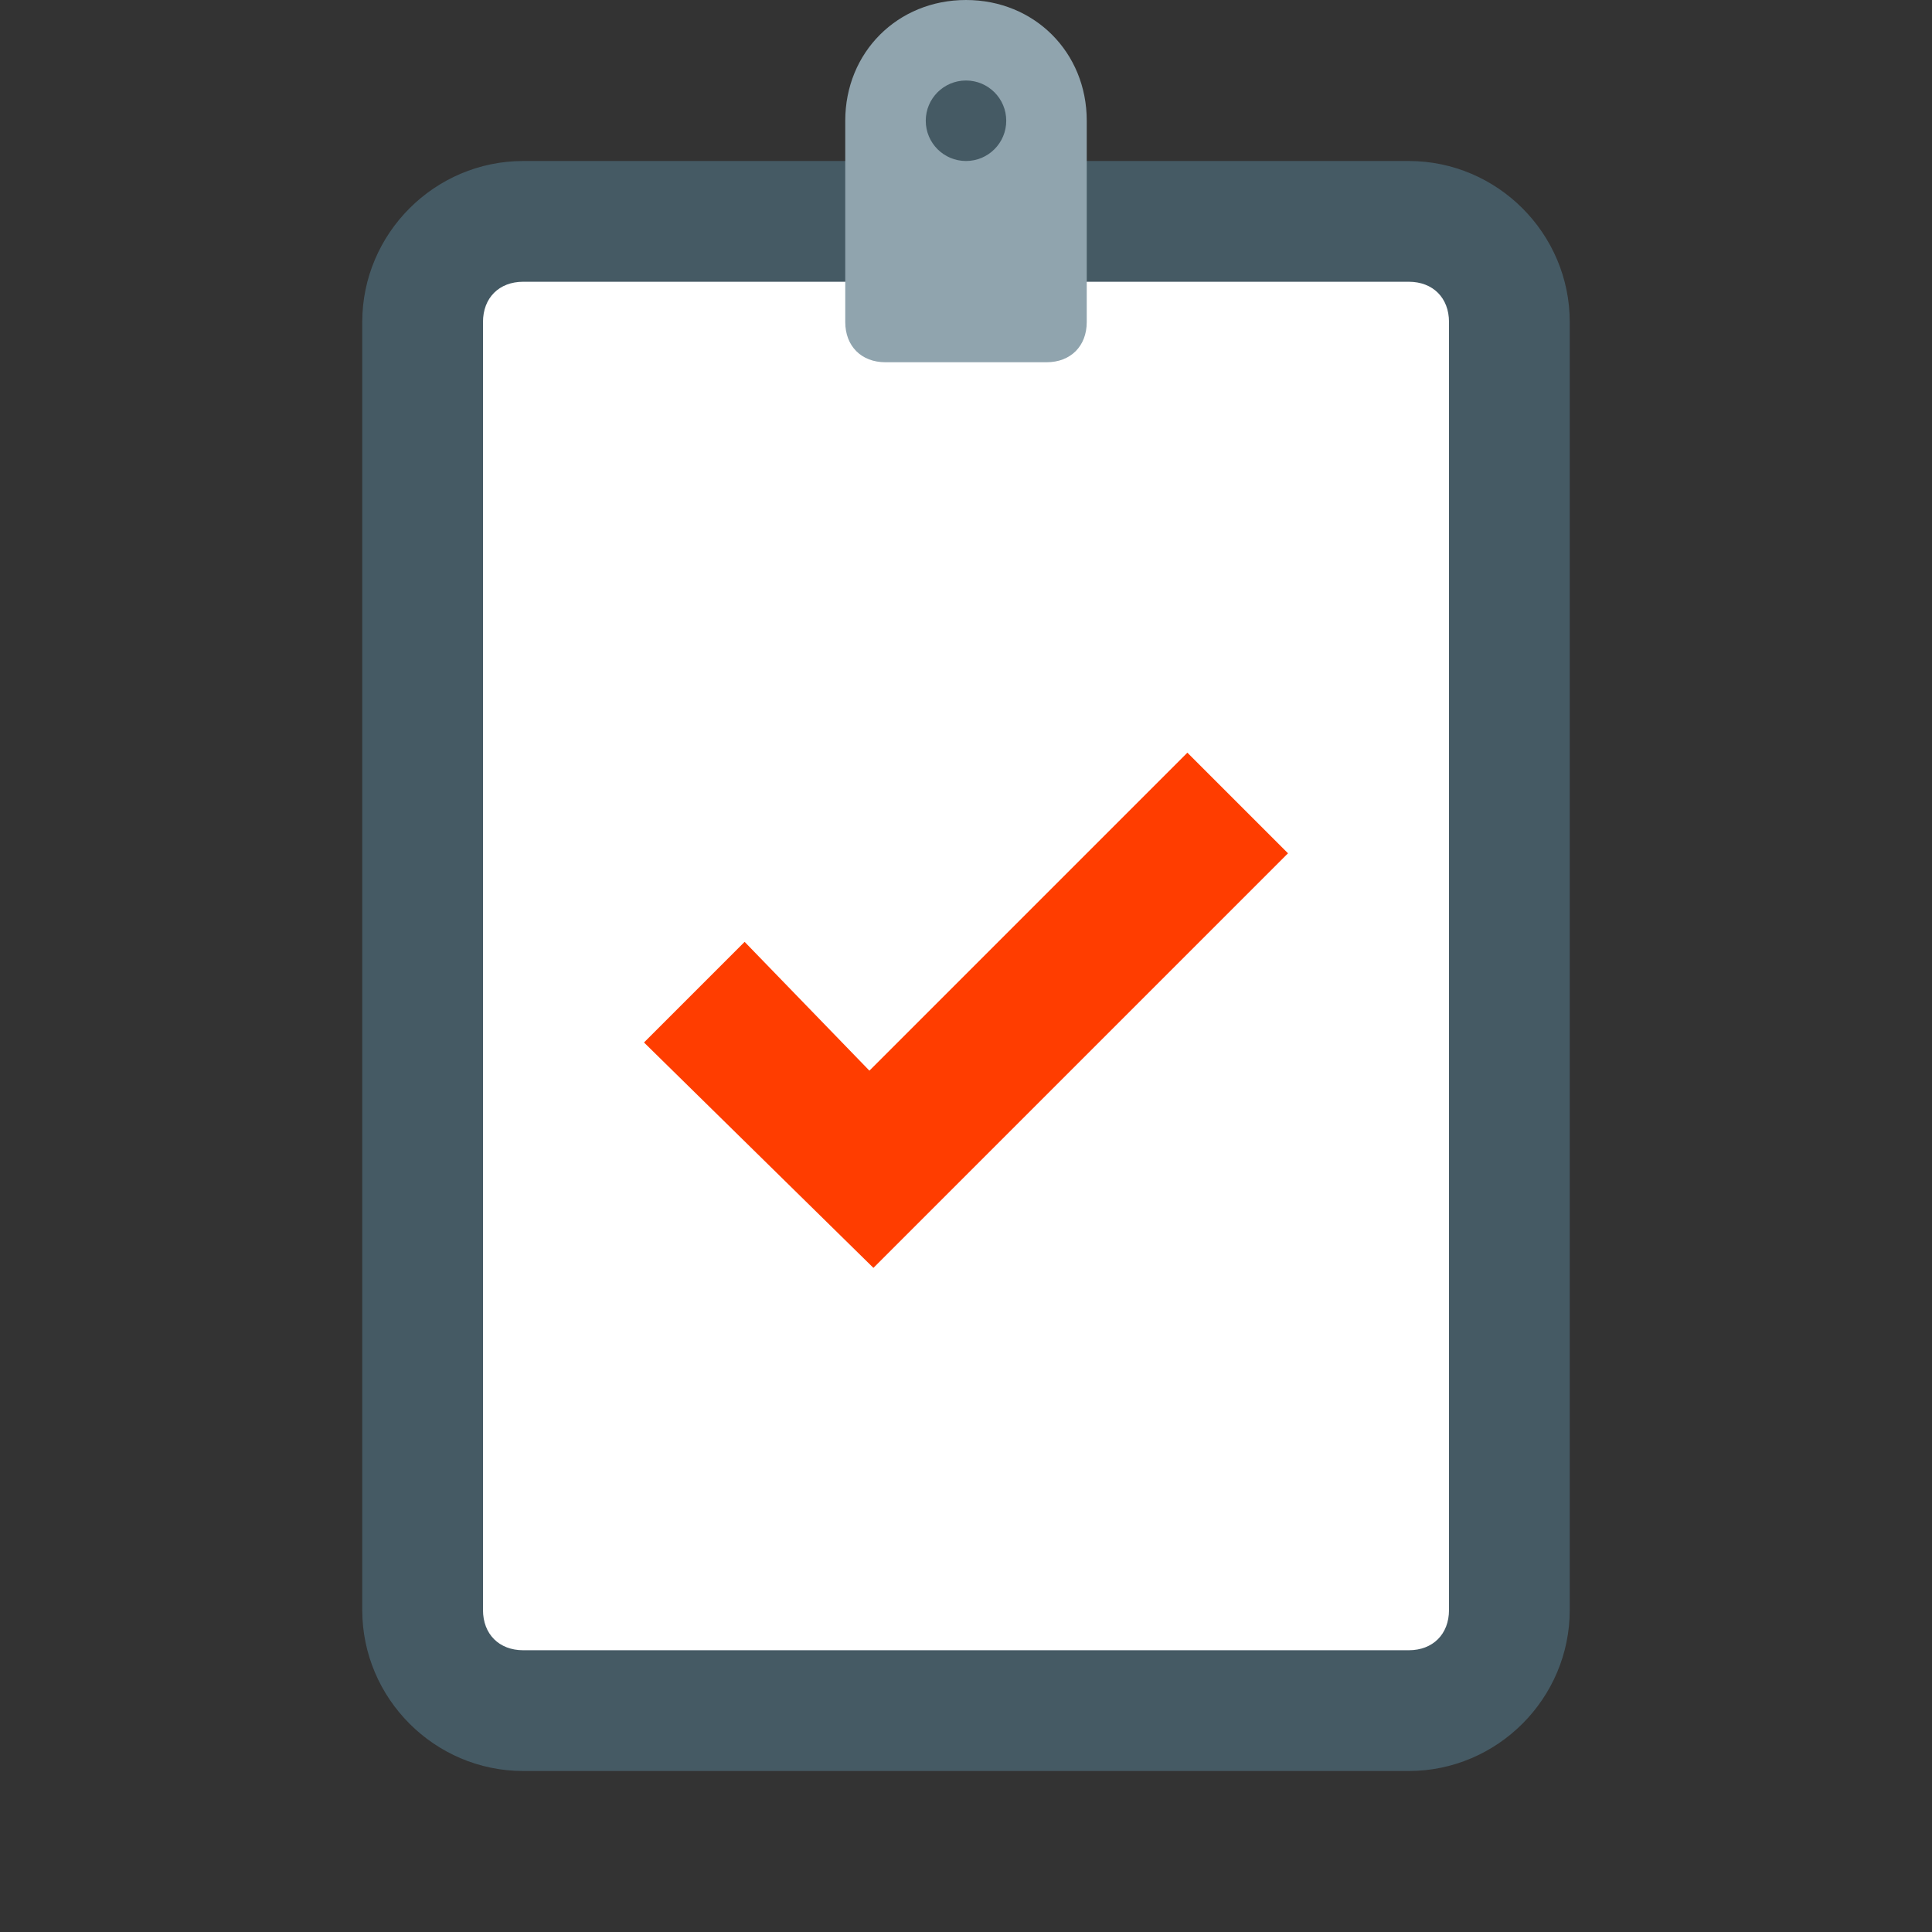 <?xml version="1.0" encoding="utf-8"?>
<!-- Generator: Adobe Illustrator 22.0.0, SVG Export Plug-In . SVG Version: 6.00 Build 0)  -->
<svg version="1.1" id="Layer_1" xmlns="http://www.w3.org/2000/svg" xmlns:xlink="http://www.w3.org/1999/xlink" x="0px" y="0px"
	 viewBox="0 0 48 48" style="enable-background:new 0 0 48 48;" xml:space="preserve">
<rect x="0" y="0" width="48" height="48" fill="#333333" stroke="none"/>
<style type="text/css">
	.st0{fill:#455A64;}
	.st1{fill:#FFFFFF;}
	.st2{fill:#FF3D00;}
	.st3{fill:#90A4AE;}
</style>
<path class="st0" d="M9,40V8c0-2.2,1.8-4,4-4h22c2.2,0,4,1.8,4,4v32c0,2.2-1.8,4-4,4H13C10.8,44,9,42.2,9,40z"/>
<path class="st1" d="M13,7c-0.6,0-1,0.4-1,1v32c0,0.6,0.4,1,1,1h22c0.6,0,1-0.4,1-1V8c0-0.6-0.4-1-1-1H13z"/>
<polygon class="st2" points="29.5,18.7 21.6,26.6 18.5,23.4 16,25.9 21.7,31.5 32,21.2 "/>
<path class="st3" d="M27,3c0-1.7-1.3-3-3-3s-3,1.3-3,3v5c0,0.6,0.4,1,1,1h4c0.6,0,1-0.4,1-1C27,8,27,3.1,27,3z"/>
<circle class="st0" cx="24" cy="3" r="1"/>
</svg>
